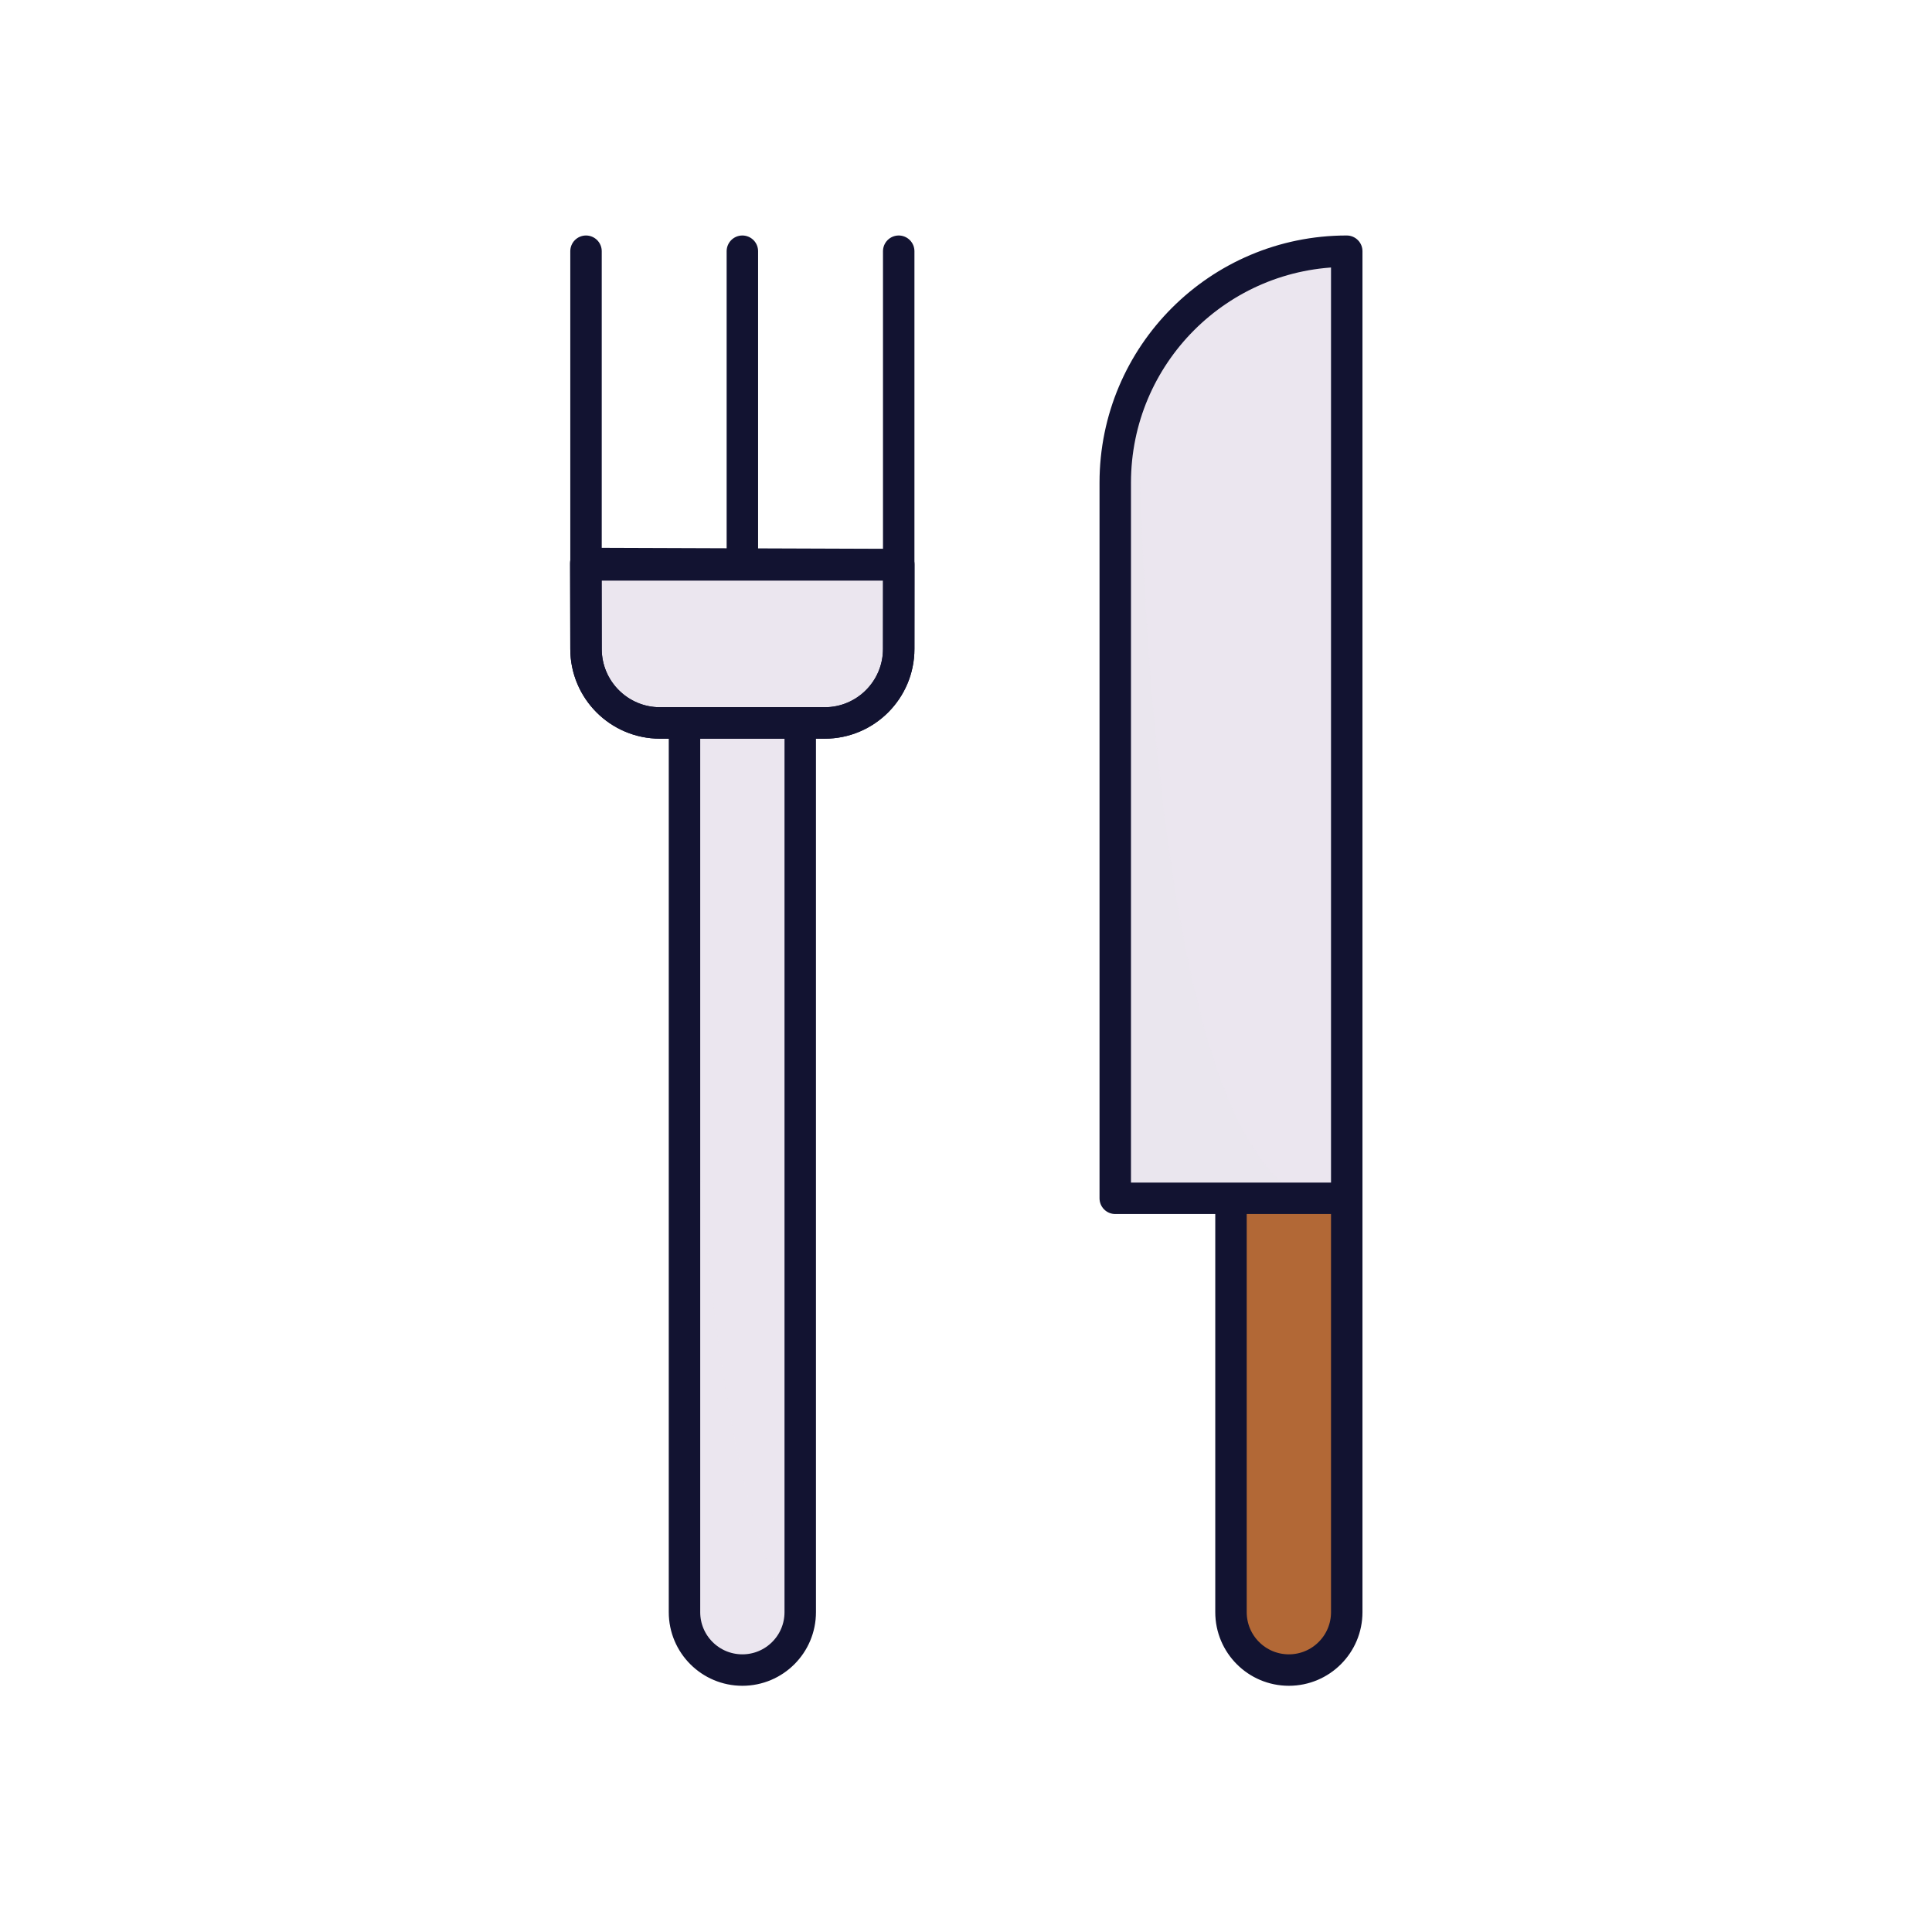 <svg xmlns="http://www.w3.org/2000/svg" width="430" height="430" style="width:100%;height:100%;transform:translate3d(0,0,0);content-visibility:visible" viewBox="0 0 430 430"><defs><clipPath id="a"><path d="M0 0h430v430H0z"/></clipPath><clipPath id="b"><path d="M0 0h430v430H0z"/></clipPath></defs><g clip-path="url(#a)"><g clip-path="url(#b)" style="display:block"><path class="secondary" style="display:none"/><path fill="#EBE6EF" d="M165.226 371.701c-7.114 0-12.881-5.767-12.881-12.881V160.908h25.761V358.82c0 7.114-5.766 12.881-12.88 12.881zm34.822-246.039-69.693-.25.072 19.021c0 9.099 7.377 16.475 16.476 16.475h36.646c9.099 0 16.475-7.376 16.475-16.475l.024-18.771z" class="secondary" style="display:block"/><path fill="none" class="primary" style="display:none"/><g opacity=".5" style="mix-blend-mode:multiply;display:block"><path fill="#EBE6EF" d="M4.93 31.756a5.082 5.082 0 0 1-9.86-1.724v-65.054c.012-.032.027-.058.043-.09 0 0-.166 50.428 9.817 66.868z" class="secondary" opacity="1" style="mix-blend-mode:multiply" transform="translate(165.448 283.336) scale(2.521)"/></g><path fill="none" stroke="#121331" stroke-linecap="round" stroke-linejoin="round" stroke-width="7" d="M-124.774 156.701s0 0 0 0c-7.114 0-12.881-5.767-12.881-12.881V-54.092h25.761V143.82c0 7.114-5.766 12.881-12.88 12.881zm34.822-246.039-69.693-.25.072 19.021c0 9.099 7.377 16.475 16.476 16.475h36.646c9.099 0 16.475-7.376 16.475-16.475l.024-18.771z" class="primary" style="display:block" transform="translate(290 215)"/><path fill="none" class="primary" style="display:none"/><path fill="none" stroke="#121331" stroke-linecap="round" stroke-linejoin="round" stroke-width="7" d="M-159.573-159.088v88.521c0 9.099 7.377 16.475 16.476 16.475h36.646c9.099 0 16.475-7.376 16.475-16.475v-88.521m-34.798 0v69.258m34.628.555h-69.257" class="primary" style="display:block" transform="translate(290 215)"/><path fill="#B26836" d="M286.86 371.701c-7.114 0-12.881-5.767-12.881-12.881v-92.115h25.762v92.115c0 7.114-5.767 12.881-12.881 12.881z" class="tertiary" style="display:block"/><g fill="#EBE6EF" style="display:block"><path d="M299.597 56.156c-28.455 0-51.522 23.068-51.522 51.523v156.269a3 3 0 0 0 3 3h48.522V56.156z" class="secondary"/><path d="M22.245 91.03h-41.49a3 3 0 0 1-3-3V-68.24c0-8.18 1.91-15.92 5.31-22.79 0 0-.56 172.25 39.18 182.06z" class="secondary" opacity=".5" style="mix-blend-mode:multiply" transform="translate(270.32 175.918)"/></g><path fill="none" stroke="#121331" stroke-linecap="round" stroke-linejoin="round" stroke-width="7" d="M286.86 371.701s0 0 0 0c-7.114 0-12.881-5.767-12.881-12.881v-92.115h25.762v92.115c0 7.114-5.767 12.881-12.881 12.881zm12.881-315.789s0 0 0 0c-28.455 0-51.523 23.068-51.523 51.523v159.27h51.523V55.912z" class="primary" style="display:block"/></g></g></svg>